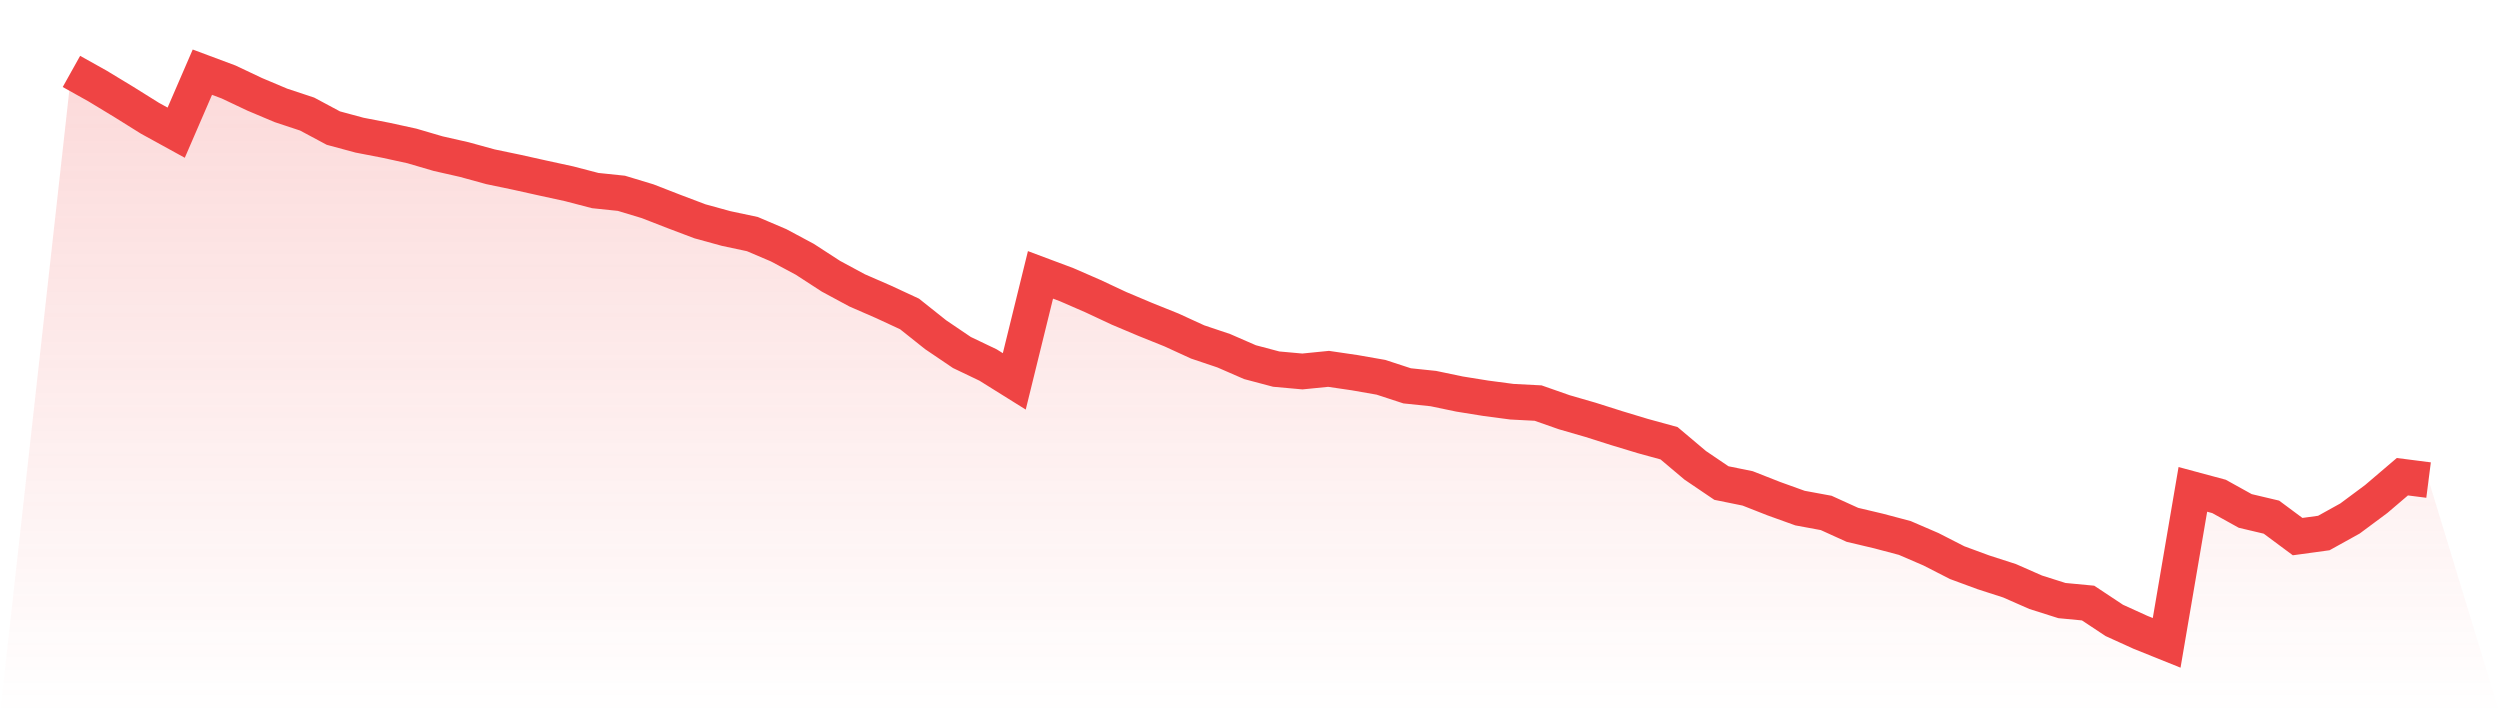 <svg viewBox="0 0 140 40" xmlns="http://www.w3.org/2000/svg">
<defs>
<linearGradient id="gradient" x1="0" x2="0" y1="0" y2="1">
<stop offset="0%" stop-color="#ef4444" stop-opacity="0.2"/>
<stop offset="100%" stop-color="#ef4444" stop-opacity="0"/>
</linearGradient>
</defs>
<path d="M4,4 L4,4 L5.467,4.819 L6.933,5.708 L8.4,6.624 L9.867,7.43 L11.333,4.042 L12.8,4.59 L14.267,5.284 L15.733,5.902 L17.2,6.388 L18.667,7.173 L20.133,7.569 L21.6,7.853 L23.067,8.173 L24.533,8.603 L26,8.936 L27.467,9.339 L28.933,9.645 L30.4,9.971 L31.867,10.29 L33.333,10.672 L34.8,10.825 L36.267,11.269 L37.733,11.839 L39.2,12.394 L40.667,12.797 L42.133,13.109 L43.6,13.734 L45.067,14.519 L46.533,15.47 L48,16.261 L49.467,16.9 L50.933,17.58 L52.4,18.747 L53.867,19.74 L55.333,20.441 L56.8,21.357 L58.267,15.393 L59.733,15.942 L61.2,16.581 L62.667,17.268 L64.133,17.886 L65.6,18.476 L67.067,19.149 L68.533,19.642 L70,20.281 L71.467,20.67 L72.933,20.802 L74.4,20.656 L75.867,20.871 L77.333,21.128 L78.8,21.607 L80.267,21.76 L81.733,22.066 L83.2,22.302 L84.667,22.496 L86.133,22.572 L87.6,23.086 L89.067,23.51 L90.533,23.975 L92,24.419 L93.467,24.822 L94.933,26.058 L96.4,27.051 L97.867,27.349 L99.333,27.925 L100.8,28.453 L102.267,28.724 L103.733,29.39 L105.2,29.737 L106.667,30.126 L108.133,30.758 L109.6,31.508 L111.067,32.049 L112.533,32.522 L114,33.167 L115.467,33.632 L116.933,33.771 L118.4,34.743 L119.867,35.41 L121.333,36 L122.8,27.405 L124.267,27.8 L125.733,28.613 L127.2,28.96 L128.667,30.05 L130.133,29.849 L131.6,29.036 L133.067,27.946 L134.533,26.696 L136,26.884 L140,40 L0,40 z" fill="url(#gradient)"/>
<path d="M4,4 L4,4 L5.467,4.819 L6.933,5.708 L8.4,6.624 L9.867,7.43 L11.333,4.042 L12.8,4.59 L14.267,5.284 L15.733,5.902 L17.2,6.388 L18.667,7.173 L20.133,7.569 L21.6,7.853 L23.067,8.173 L24.533,8.603 L26,8.936 L27.467,9.339 L28.933,9.645 L30.4,9.971 L31.867,10.29 L33.333,10.672 L34.8,10.825 L36.267,11.269 L37.733,11.839 L39.2,12.394 L40.667,12.797 L42.133,13.109 L43.6,13.734 L45.067,14.519 L46.533,15.47 L48,16.261 L49.467,16.9 L50.933,17.58 L52.4,18.747 L53.867,19.74 L55.333,20.441 L56.8,21.357 L58.267,15.393 L59.733,15.942 L61.2,16.581 L62.667,17.268 L64.133,17.886 L65.6,18.476 L67.067,19.149 L68.533,19.642 L70,20.281 L71.467,20.67 L72.933,20.802 L74.4,20.656 L75.867,20.871 L77.333,21.128 L78.8,21.607 L80.267,21.76 L81.733,22.066 L83.2,22.302 L84.667,22.496 L86.133,22.572 L87.6,23.086 L89.067,23.51 L90.533,23.975 L92,24.419 L93.467,24.822 L94.933,26.058 L96.4,27.051 L97.867,27.349 L99.333,27.925 L100.8,28.453 L102.267,28.724 L103.733,29.39 L105.2,29.737 L106.667,30.126 L108.133,30.758 L109.6,31.508 L111.067,32.049 L112.533,32.522 L114,33.167 L115.467,33.632 L116.933,33.771 L118.4,34.743 L119.867,35.41 L121.333,36 L122.8,27.405 L124.267,27.8 L125.733,28.613 L127.2,28.96 L128.667,30.05 L130.133,29.849 L131.6,29.036 L133.067,27.946 L134.533,26.696 L136,26.884" fill="none" stroke="#ef4444" stroke-width="2"/>
</svg>
